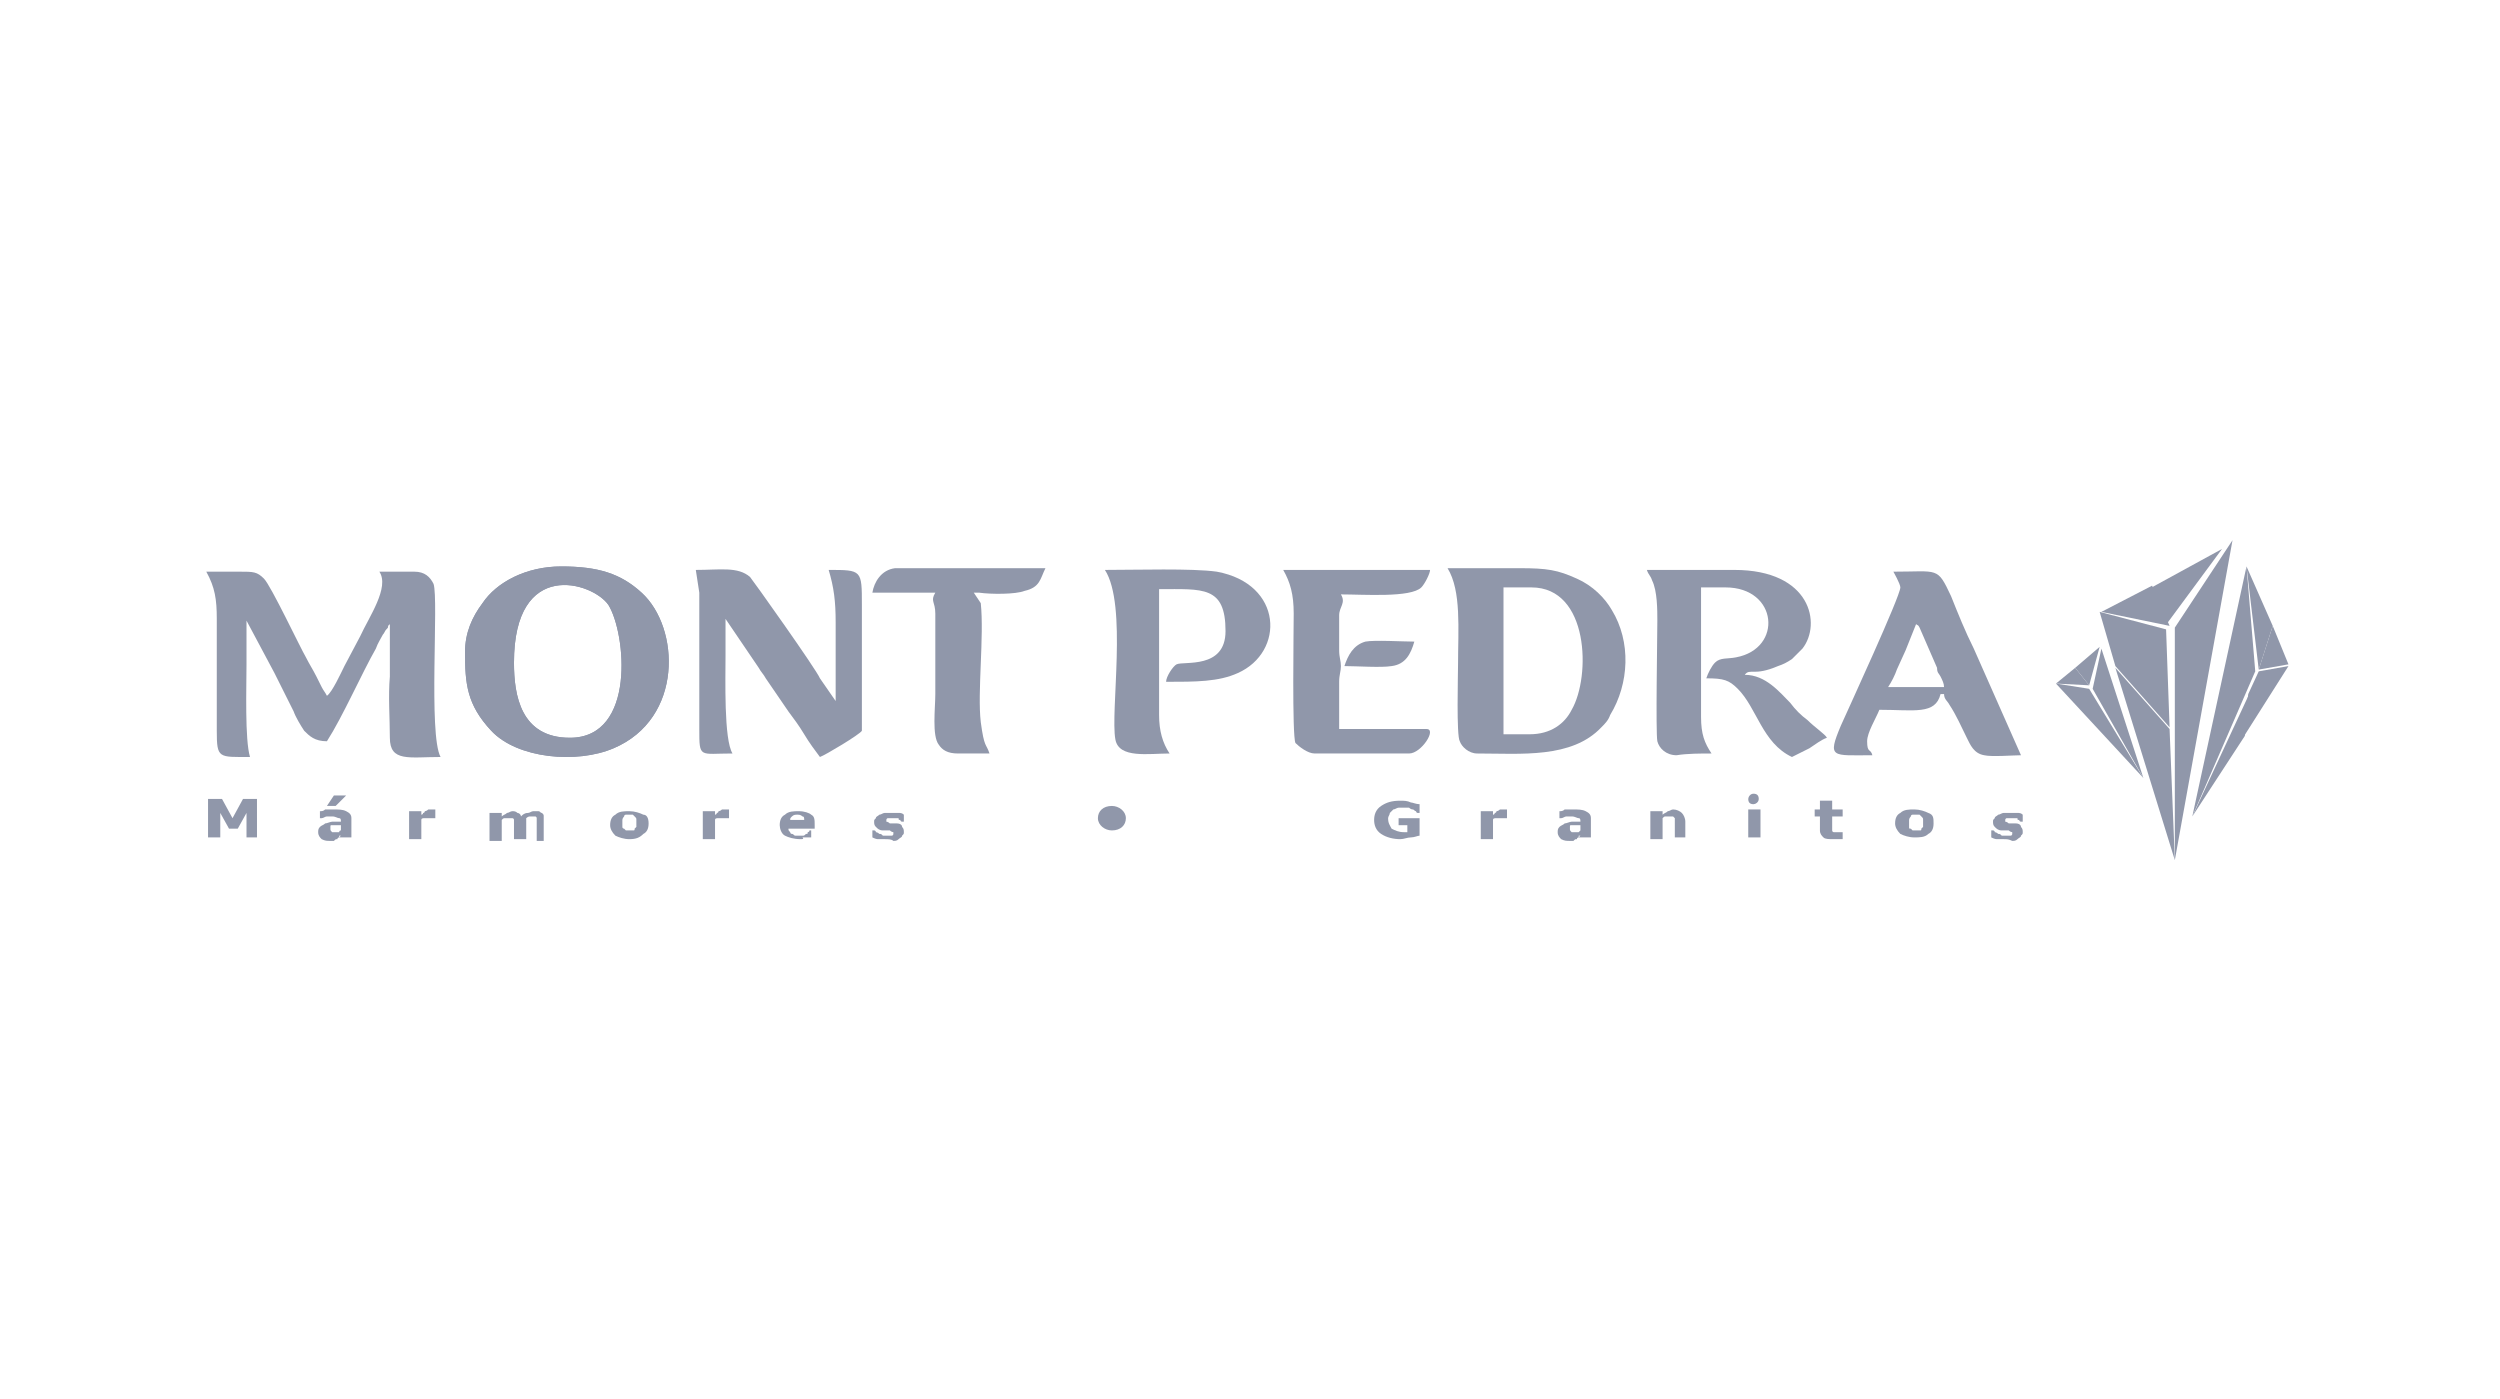 <svg xmlns="http://www.w3.org/2000/svg" xmlns:xlink="http://www.w3.org/1999/xlink" id="Camada_1" x="0px" y="0px" viewBox="0 0 143 80" style="enable-background:new 0 0 143 80;" xml:space="preserve"><style type="text/css">	.st0{fill:#9097AA;}	.st1{fill-rule:evenodd;clip-rule:evenodd;fill:#9097AA;}</style><g>	<polygon class="st0" points="120.7,34.9 124,35.6 127.1,31.4  "></polygon>	<path class="st1" d="M124.1,35.8l-1-2.3l-2.9,1.5L124.1,35.8z M124.1,35.8"></path>	<path class="st0" d="M120.1,35l3.8,1l0.2,5.6l-3.1-3.5L120.1,35z M120.1,35"></path>	<path class="st0" d="M121,38.2l3.1,3.5l0.3,7.5L121,38.2z M121,38.2"></path>	<path class="st0" d="M124.4,49.2L124.4,49.2l3.3-18.3l-3.3,5V49.2z M124.4,49.2"></path>	<path class="st1" d="M129.2,38.4l-0.6,1.3l-0.3,2.5l2.6-4.1L129.2,38.4z M129.2,38.4"></path>	<path class="st1" d="M125.4,46.7l3-4.6l0.3-2.5L125.4,46.7z M125.4,46.7"></path>	<path class="st0" d="M128.5,32.4l0.7,5.9l0.8-2.5L128.5,32.4z M128.5,32.4"></path>	<path class="st1" d="M129.2,38.3l1.7-0.3l-0.9-2.2L129.2,38.3z M129.2,38.3"></path>	<path class="st0" d="M125.4,46.7l3.1-14.3l0.5,6L125.4,46.7z M125.4,46.7"></path>	<path class="st0" d="M117.6,39.1l1.9,0.3l3.1,5.1L117.6,39.1z M117.6,39.1"></path>	<path class="st0" d="M120.2,37.1l-0.5,2.3l2.9,5.1L120.2,37.1z M120.2,37.1"></path>	<path class="st1" d="M119.5,39.2l-1.9-0.1l1.1-0.9L119.5,39.2z M119.5,39.2"></path>	<path class="st0" d="M118.7,38.2l0.8,1l0.6-2.2L118.7,38.2z M118.7,38.2"></path></g><g>	<path class="st1" d="M14.1,38l0-2.5l1.6,3l1.1,2.2c0.1,0.3,0.4,0.8,0.6,1.1c0.3,0.3,0.6,0.6,1.3,0.6c0.9-1.4,2-3.9,2.8-5.3  c0.1-0.3,0.3-0.6,0.4-0.8c0.1-0.1,0.1-0.2,0.2-0.3c0.1-0.1,0.1-0.1,0.1-0.2c0.1-0.1,0.1-0.1,0.1-0.1v3c-0.1,1.1,0,2.4,0,3.5  c0,1.4,1.1,1.1,2.9,1.1c-0.7-1.3-0.1-9-0.4-9.9c-0.2-0.4-0.5-0.7-1.1-0.7c-0.6,0-1.4,0-2,0c0.6,0.9-0.6,2.6-1.1,3.7l-0.9,1.7  c-0.2,0.4-0.7,1.5-1,1.7c-0.1-0.2-0.2-0.3-0.3-0.5c-0.1-0.2-0.2-0.4-0.3-0.6c-0.2-0.4-0.4-0.7-0.6-1.1c-0.3-0.5-2-4.1-2.4-4.5  c-0.4-0.4-0.6-0.4-1.4-0.4c-0.6,0-1.3,0-1.9,0c0.5,0.9,0.6,1.6,0.6,2.7v6.4c0,1.6,0.1,1.5,1.9,1.5C14,42.3,14.1,39.3,14.1,38  L14.1,38z M14.1,38"></path>	<path class="st1" d="M29.4,37.9c0-6,4.5-4.6,5.4-3.3c1,1.6,1.6,7.6-2.2,7.6C29.8,42.2,29.4,39.8,29.4,37.9L29.4,37.9z M26.6,37.3  c0,1.8,0.1,3,1.5,4.5c1.5,1.6,4.9,1.9,7,1c4-1.7,3.8-6.9,1.6-8.9c-1.2-1.1-2.5-1.5-4.6-1.5c-2,0-3.7,0.9-4.5,2.1  C27,35.3,26.6,36.2,26.6,37.3L26.6,37.3z M26.6,37.3"></path>	<path class="st0" d="M29.4,37.9c0-6,4.5-4.6,5.4-3.3c1,1.6,1.6,7.6-2.2,7.6C29.8,42.2,29.4,39.8,29.4,37.9L29.4,37.9z M26.6,37.3  c0,1.8,0.1,3,1.5,4.5c1.5,1.6,4.9,1.9,7,1c4-1.7,3.8-6.9,1.6-8.9c-1.2-1.1-2.5-1.5-4.6-1.5c-2,0-3.7,0.9-4.5,2.1  C27,35.3,26.6,36.2,26.6,37.3L26.6,37.3z M26.6,37.3"></path>	<path class="st1" d="M41.5,37.5v-2.1l1.9,2.8c0.1,0.2,0.3,0.4,0.4,0.6l1.3,1.9c0.3,0.4,0.6,0.8,0.9,1.3c0.3,0.5,0.6,0.9,0.9,1.3  c0.3-0.1,2.3-1.3,2.4-1.5v-7.2c0-2,0-2-1.9-2c0.3,1,0.4,1.8,0.4,3c0,1.1,0,2.3,0,3.4v1.1l-0.9-1.3c-0.2-0.5-3.9-5.7-4-5.8  c-0.7-0.6-1.7-0.4-3.1-0.4l0.2,1.3l0,7.8c0,1.7,0,1.4,1.9,1.4C41.4,42.3,41.5,38.8,41.5,37.5L41.5,37.5z M41.5,37.5"></path>	<path class="st1" d="M97.9,43.1c-0.4-0.6-0.6-1.1-0.6-2.1v-7.4h1.4c3,0,3.3,3.5,0.6,4c-0.5,0.1-0.9,0-1.2,0.3  c-0.2,0.2-0.4,0.6-0.5,0.9c1,0,1.3,0.1,1.8,0.6c1.1,1.1,1.4,3.1,3.1,3.9c0.4-0.2,0.6-0.3,1-0.5c0.3-0.2,0.7-0.5,1-0.6  c-0.1-0.2-0.7-0.6-1.1-1c-0.4-0.3-0.7-0.6-1-1c-0.6-0.6-1.4-1.6-2.6-1.6c0.3-0.4,0.5,0.1,1.9-0.5c0.3-0.1,0.5-0.2,0.8-0.4  c0.1-0.1,0.1-0.1,0.1-0.1l0.5-0.5c1.1-1.4,0.5-4.5-3.9-4.5c-1.7,0-3.3,0-5,0c0.1,0.3,0.2,0.3,0.3,0.6c0.3,0.6,0.3,1.7,0.3,2.3  c0,0.9-0.1,6.4,0,6.9c0.1,0.4,0.5,0.8,1.1,0.8C96.5,43.1,97.3,43.1,97.9,43.1L97.9,43.1z M97.9,43.1"></path>	<path class="st1" d="M87.5,42H86v-8.4h1.6c3.3,0,3.4,5.1,2.3,7C89.5,41.4,88.7,42,87.5,42L87.5,42z M84.5,43.1  c2.5,0,5.4,0.3,7.1-1.5c0.2-0.2,0.4-0.4,0.5-0.7c1.1-1.8,1.2-4.2,0.1-6c-0.4-0.7-1.1-1.4-2-1.8c-1.1-0.5-1.7-0.6-3.3-0.6  c-1.4,0-2.7,0-4.1,0c0.8,1.3,0.6,3.5,0.6,5.5c0,0.6-0.1,4.1,0.1,4.4C83.6,42.7,84,43.1,84.5,43.1L84.5,43.1z M84.5,43.1"></path>	<path class="st1" d="M66.9,43.1c-0.4-0.6-0.6-1.3-0.6-2.2v-7.2c2.5,0,3.8-0.2,3.8,2.4c0,2.2-2.4,1.7-2.8,1.9  c-0.2,0.1-0.6,0.7-0.6,1c1.7,0,3,0,4.1-0.5c2.7-1.2,2.6-5.1-1.2-5.8c-1.4-0.2-4.6-0.1-6.4-0.1c1.3,2,0.3,8.1,0.6,9.7  C64,43.4,65.7,43.1,66.9,43.1L66.9,43.1z M66.9,43.1"></path>	<path class="st1" d="M109,37.2l0.6-1.5c0.1,0.1,0.1,0,0.2,0.2l1,2.3c0,0.3,0.1,0.3,0.2,0.5c0.1,0.2,0.2,0.4,0.2,0.6H108  c0.2-0.3,0.4-0.7,0.5-1L109,37.2z M108.7,33.6c0,0.5-3,7-3.4,7.9c-0.8,1.9-0.5,1.7,1.8,1.7c-0.1-0.4-0.3-0.1-0.3-0.8  c0-0.5,0.5-1.3,0.7-1.8c2,0,3.2,0.3,3.5-0.9h0.2c0,0.3,0.2,0.4,0.3,0.6c0.4,0.6,0.7,1.3,1,1.9c0.2,0.4,0.4,0.9,1,1  c0.4,0.1,1.7,0,2.1,0l-2.7-6.1c-0.5-1-0.9-2-1.3-3c-0.8-1.7-0.7-1.4-3.3-1.4C108.3,32.7,108.7,33.4,108.7,33.6L108.7,33.6z   M108.7,33.6"></path>	<path class="st1" d="M75.2,43.1h5.4c0.7,0,1.6-1.4,1-1.4h-5V39c0-0.4,0.1-0.6,0.1-0.9c0-0.3-0.1-0.5-0.1-0.9v-2  c0-0.5,0.4-0.7,0.1-1.2c1.3,0,4,0.2,4.6-0.4c0.2-0.2,0.5-0.8,0.5-1h-8.4c0.4,0.7,0.6,1.4,0.6,2.5c0,0.9-0.1,7,0.1,7.4  C74.3,42.7,74.8,43.1,75.2,43.1L75.2,43.1z M75.2,43.1"></path>	<path class="st1" d="M56.1,34.5l-0.4-0.6H56c0.7,0.1,2.1,0.1,2.6-0.1c0.9-0.2,0.9-0.7,1.2-1.3l-8.6,0c-0.8,0.1-1.2,0.8-1.3,1.4h3.6  c-0.3,0.5,0,0.5,0,1.2v4.6c0,0.8-0.2,2.4,0.2,2.9c0.2,0.3,0.5,0.5,1.1,0.5c0.6,0,1.2,0,1.8,0c-0.2-0.6-0.3-0.3-0.5-1.8  C55.9,39.6,56.3,36.4,56.1,34.5L56.1,34.5z M56.1,34.5"></path>	<path class="st1" d="M76.9,38.1c0.7,0,2.1,0.1,2.7,0c0.8-0.1,1.1-0.7,1.3-1.4c-0.6,0-2.3-0.1-2.8,0C77.4,36.9,77.1,37.5,76.9,38.1  L76.9,38.1z M76.9,38.1"></path></g><g>	<path class="st1" d="M14.8,47.9h-0.7v-1.4l-0.5,0.9h-0.5l-0.5-0.9v1.4h-0.7v-2.2h0.8l0.6,1.1l0.6-1.1h0.8V47.9z M14.8,47.9"></path>	<path class="st1" d="M19.5,47.5v-0.3c-0.1,0-0.2,0-0.3,0c-0.1,0-0.1,0-0.2,0c-0.1,0-0.1,0-0.1,0.1c0,0,0,0.1,0,0.1  c0,0.1,0,0.1,0.1,0.2c0.1,0,0.1,0,0.2,0c0.1,0,0.1,0,0.2,0C19.4,47.6,19.4,47.5,19.5,47.5L19.5,47.5z M19.5,47.8  c0,0-0.1,0.1-0.1,0.1c0,0-0.1,0-0.1,0.1c-0.1,0-0.1,0-0.2,0.1c-0.1,0-0.1,0-0.2,0c-0.2,0-0.3,0-0.5-0.1c-0.1-0.1-0.2-0.2-0.2-0.4  c0-0.1,0-0.2,0.1-0.3c0.1-0.1,0.2-0.1,0.3-0.2c0.1,0,0.3-0.1,0.4-0.1c0.2,0,0.3,0,0.5,0v0c0-0.1,0-0.2-0.1-0.2  c-0.1,0-0.2-0.1-0.4-0.1c-0.1,0-0.2,0-0.3,0c-0.1,0-0.2,0.1-0.3,0.1h-0.1v-0.4c0.1,0,0.2,0,0.3-0.1c0.1,0,0.3,0,0.4,0  c0.4,0,0.6,0,0.8,0.1c0.2,0.1,0.3,0.2,0.3,0.4v1.1h-0.7V47.8z M19.8,45.5l-0.6,0.6h-0.5l0.4-0.6H19.8z M19.8,45.5"></path>	<path class="st1" d="M24.9,46.8L24.9,46.8c-0.1,0-0.1,0-0.2,0c0,0-0.1,0-0.2,0c-0.1,0-0.1,0-0.2,0c-0.1,0-0.2,0-0.2,0.1v1.1h-0.7  v-1.6h0.7v0.2c0,0,0.1,0,0.1-0.1c0.1,0,0.1-0.1,0.1-0.1c0,0,0.1,0,0.2-0.1c0.1,0,0.1,0,0.2,0c0,0,0,0,0.1,0c0,0,0.1,0,0.1,0V46.8z   M24.9,46.8"></path>	<path class="st1" d="M30.7,47.9v-0.8c0-0.1,0-0.1,0-0.2c0-0.1,0-0.1,0-0.1c0,0,0-0.1-0.1-0.1c0,0-0.1,0-0.2,0c-0.1,0-0.1,0-0.1,0  c0,0-0.1,0-0.2,0.1v1.2h-0.7v-0.8c0-0.1,0-0.1,0-0.2c0-0.1,0-0.1,0-0.1c0,0,0-0.1-0.1-0.1c0,0-0.1,0-0.2,0c-0.1,0-0.1,0-0.2,0  c-0.1,0-0.1,0-0.2,0.1v1.2h-0.7v-1.6h0.7v0.2c0.1-0.1,0.2-0.1,0.3-0.2c0.1,0,0.2-0.1,0.3-0.1c0.1,0,0.2,0,0.3,0.1  c0.1,0,0.2,0.1,0.2,0.2c0.1-0.1,0.2-0.2,0.4-0.2c0.1,0,0.2-0.1,0.3-0.1c0.1,0,0.2,0,0.3,0c0.1,0,0.1,0.1,0.2,0.1  c0.1,0.1,0.1,0.1,0.1,0.2c0,0.1,0,0.2,0,0.3v1.1H30.7z M30.7,47.9"></path>	<path class="st1" d="M37.1,47.1c0,0.3-0.1,0.5-0.3,0.6C36.6,47.9,36.4,48,36,48c-0.3,0-0.6-0.1-0.8-0.2c-0.2-0.2-0.3-0.4-0.3-0.6  c0-0.3,0.1-0.5,0.3-0.6c0.2-0.2,0.5-0.2,0.8-0.2c0.3,0,0.6,0.1,0.8,0.2C37,46.6,37.1,46.8,37.1,47.1L37.1,47.1z M36.4,47.1  c0-0.1,0-0.2,0-0.2c0-0.1,0-0.1-0.1-0.2c0,0-0.1-0.1-0.1-0.1c0,0-0.1,0-0.2,0c-0.1,0-0.1,0-0.2,0c0,0-0.1,0-0.1,0.1  c0,0-0.1,0.1-0.1,0.2c0,0.1,0,0.1,0,0.2c0,0.1,0,0.2,0,0.2c0,0.1,0.1,0.1,0.1,0.1c0,0,0.1,0.1,0.1,0.1c0.1,0,0.1,0,0.2,0  c0.1,0,0.1,0,0.2,0c0.1,0,0.1,0,0.1-0.1c0,0,0.1-0.1,0.1-0.1C36.4,47.3,36.4,47.2,36.4,47.1L36.4,47.1z M36.4,47.1"></path>	<path class="st1" d="M41.7,46.8L41.7,46.8c-0.1,0-0.1,0-0.2,0c0,0-0.1,0-0.2,0c-0.1,0-0.1,0-0.2,0c-0.1,0-0.2,0-0.2,0.1v1.1h-0.7  v-1.6h0.7v0.2c0,0,0.1,0,0.1-0.1c0.1,0,0.1-0.1,0.1-0.1c0,0,0.1,0,0.2-0.1c0.1,0,0.1,0,0.2,0c0,0,0,0,0.1,0c0,0,0.1,0,0.1,0V46.8z   M41.7,46.8"></path>	<path class="st1" d="M45.8,48c-0.4,0-0.7-0.1-0.9-0.2c-0.2-0.1-0.3-0.4-0.3-0.6c0-0.3,0.1-0.5,0.3-0.6c0.2-0.2,0.5-0.2,0.8-0.2  c0.3,0,0.6,0.1,0.7,0.2c0.2,0.1,0.2,0.3,0.2,0.6v0.2h-1.5c0,0.1,0,0.1,0.1,0.2c0,0.1,0.1,0.1,0.1,0.1c0.1,0,0.1,0.1,0.2,0.1  c0.1,0,0.2,0,0.2,0c0.1,0,0.2,0,0.2,0c0.1,0,0.1,0,0.2-0.1c0.1,0,0.1,0,0.1-0.1c0,0,0.1,0,0.1-0.1h0.1v0.4c-0.1,0-0.1,0-0.1,0  c0,0-0.1,0-0.2,0c-0.1,0-0.1,0-0.2,0C46,48,45.9,48,45.8,48L45.8,48z M46,46.9c0-0.1,0-0.2-0.1-0.2c-0.1-0.1-0.2-0.1-0.3-0.1  c-0.1,0-0.2,0-0.3,0.1c-0.1,0.1-0.1,0.1-0.1,0.2H46z M46,46.9"></path>	<path class="st1" d="M50.6,48c-0.2,0-0.3,0-0.4,0c-0.1,0-0.3-0.1-0.3-0.1v-0.4h0.1c0,0,0.1,0,0.1,0.1c0,0,0.1,0,0.2,0.1  c0.1,0,0.1,0,0.2,0.1c0.1,0,0.2,0,0.3,0c0.1,0,0.2,0,0.2,0c0.1,0,0.1-0.1,0.1-0.1c0,0,0-0.1,0-0.1c0,0-0.1,0-0.2-0.1  c-0.1,0-0.1,0-0.2,0c-0.1,0-0.1,0-0.2,0c-0.2,0-0.3-0.1-0.4-0.2c-0.1-0.1-0.1-0.2-0.1-0.3c0-0.1,0-0.1,0.1-0.2  c0-0.1,0.1-0.1,0.2-0.2c0.1,0,0.2-0.1,0.3-0.1c0.1,0,0.3,0,0.4,0c0.1,0,0.3,0,0.4,0c0.1,0,0.2,0,0.3,0.1v0.4h-0.1  c0,0-0.1,0-0.1-0.1c-0.1,0-0.1,0-0.1-0.1c-0.1,0-0.1,0-0.2,0c-0.1,0-0.1,0-0.2,0c-0.1,0-0.2,0-0.2,0c-0.1,0-0.1,0.1-0.1,0.1  c0,0,0,0.1,0,0.1c0,0,0.1,0,0.2,0.1c0.1,0,0.1,0,0.2,0c0.1,0,0.1,0,0.2,0c0.2,0,0.3,0.1,0.3,0.2c0.1,0.1,0.1,0.2,0.1,0.3  c0,0.1,0,0.1-0.1,0.2c0,0.1-0.1,0.1-0.2,0.2c-0.1,0.1-0.2,0.1-0.3,0.1C51,48,50.8,48,50.6,48L50.6,48z M50.6,48"></path>	<path class="st1" d="M81.2,47.8c-0.1,0-0.3,0.1-0.5,0.1c-0.2,0-0.4,0.1-0.6,0.1c-0.4,0-0.8-0.1-1.1-0.3c-0.3-0.2-0.4-0.5-0.4-0.8  c0-0.3,0.1-0.6,0.4-0.8c0.3-0.2,0.6-0.3,1.1-0.3c0.2,0,0.4,0,0.6,0.1c0.1,0,0.3,0.1,0.5,0.1v0.5h-0.1c0,0-0.1,0-0.1-0.1  c-0.1,0-0.1-0.1-0.2-0.1c-0.1,0-0.2-0.1-0.2-0.1c-0.1,0-0.2,0-0.3,0c-0.1,0-0.2,0-0.3,0c-0.1,0-0.2,0.1-0.3,0.1  c-0.1,0.1-0.1,0.1-0.2,0.2c0,0.1-0.1,0.2-0.1,0.3c0,0.3,0.1,0.4,0.2,0.6c0.2,0.1,0.4,0.2,0.7,0.2c0,0,0.1,0,0.1,0c0,0,0.1,0,0.1,0  v-0.4H80v-0.4h1.2V47.8z M81.2,47.8"></path>	<path class="st1" d="M86.2,46.8L86.2,46.8c-0.1,0-0.1,0-0.2,0c0,0-0.1,0-0.2,0c-0.1,0-0.1,0-0.2,0c-0.1,0-0.2,0-0.2,0.1v1.1h-0.7  v-1.6h0.7v0.2c0,0,0.1,0,0.1-0.1c0.1,0,0.1-0.1,0.1-0.1c0,0,0.1,0,0.2-0.1c0.1,0,0.1,0,0.2,0c0,0,0,0,0.1,0c0,0,0.1,0,0.1,0V46.8z   M86.2,46.8"></path>	<path class="st1" d="M90.4,47.5v-0.3c-0.1,0-0.2,0-0.3,0c-0.1,0-0.1,0-0.2,0c-0.1,0-0.1,0-0.1,0.1c0,0,0,0.1,0,0.1  c0,0.1,0,0.1,0.1,0.2c0.1,0,0.1,0,0.2,0c0.1,0,0.1,0,0.2,0C90.3,47.6,90.4,47.5,90.4,47.5L90.4,47.5z M90.4,47.8  c0,0-0.1,0.1-0.1,0.1c0,0-0.1,0-0.1,0.1c-0.1,0-0.1,0-0.2,0.1c-0.1,0-0.1,0-0.2,0c-0.2,0-0.3,0-0.5-0.1c-0.1-0.1-0.2-0.2-0.2-0.4  c0-0.1,0-0.2,0.1-0.3c0.1-0.1,0.2-0.1,0.3-0.2c0.1,0,0.3-0.1,0.4-0.1c0.2,0,0.3,0,0.5,0v0c0-0.1,0-0.2-0.1-0.2  c-0.1,0-0.2-0.1-0.4-0.1c-0.1,0-0.2,0-0.3,0c-0.1,0-0.2,0.1-0.3,0.1h-0.1v-0.4c0.1,0,0.2,0,0.3-0.1c0.1,0,0.3,0,0.4,0  c0.4,0,0.6,0,0.8,0.1c0.2,0.1,0.3,0.2,0.3,0.4v1.1h-0.7V47.8z M90.4,47.8"></path>	<path class="st1" d="M96.5,47.9h-0.7v-0.8c0-0.1,0-0.1,0-0.2c0-0.1,0-0.1,0-0.1c0,0-0.1-0.1-0.1-0.1c0,0-0.1,0-0.2,0  c-0.1,0-0.1,0-0.2,0c-0.1,0-0.1,0-0.2,0.1v1.2h-0.7v-1.6h0.7v0.2c0.1-0.1,0.2-0.1,0.3-0.2c0.1,0,0.2-0.1,0.3-0.1  c0.2,0,0.4,0.1,0.5,0.2c0.1,0.1,0.2,0.3,0.2,0.5V47.9z M96.5,47.9"></path>	<path class="st1" d="M104.9,48c-0.3,0-0.5,0-0.6-0.1c-0.1-0.1-0.2-0.2-0.2-0.4v-0.8h-0.3v-0.4h0.3v-0.5h0.7v0.5h0.6v0.4h-0.6v0.6  c0,0.1,0,0.1,0,0.1c0,0,0,0.1,0,0.1c0,0,0,0.1,0.1,0.1c0,0,0.1,0,0.2,0c0,0,0.1,0,0.1,0c0.1,0,0.1,0,0.1,0h0.1v0.4  c-0.1,0-0.1,0-0.2,0C105.2,48,105.1,48,104.9,48L104.9,48z M104.9,48"></path>	<path class="st1" d="M110.6,47.1c0,0.3-0.1,0.5-0.3,0.6c-0.2,0.2-0.5,0.2-0.8,0.2c-0.3,0-0.6-0.1-0.8-0.2c-0.2-0.2-0.3-0.4-0.3-0.6  c0-0.3,0.1-0.5,0.3-0.6c0.2-0.2,0.5-0.2,0.8-0.2c0.3,0,0.6,0.1,0.8,0.2C110.6,46.6,110.6,46.8,110.6,47.1L110.6,47.1z M110,47.1  c0-0.1,0-0.2,0-0.2c0-0.1,0-0.1-0.1-0.2c0,0-0.1-0.1-0.1-0.1c0,0-0.1,0-0.2,0c-0.1,0-0.1,0-0.2,0c0,0-0.1,0-0.1,0.1  c0,0-0.1,0.1-0.1,0.2c0,0.1,0,0.1,0,0.2c0,0.1,0,0.2,0,0.2c0,0.1,0,0.1,0.1,0.1c0,0,0.1,0.1,0.1,0.1c0.1,0,0.1,0,0.2,0  c0.1,0,0.1,0,0.2,0c0.1,0,0.1,0,0.1-0.1c0,0,0.1-0.1,0.1-0.1C110,47.3,110,47.2,110,47.1L110,47.1z M110,47.1"></path>	<path class="st1" d="M114.6,48c-0.2,0-0.3,0-0.4,0c-0.1,0-0.3-0.1-0.3-0.1v-0.4h0.1c0,0,0.1,0,0.1,0.1c0,0,0.1,0,0.2,0.1  c0.1,0,0.1,0,0.2,0.1c0.1,0,0.2,0,0.3,0c0.1,0,0.2,0,0.2,0c0.1,0,0.1-0.1,0.1-0.1c0,0,0-0.1,0-0.1c0,0-0.1,0-0.2-0.1  c-0.1,0-0.1,0-0.2,0c-0.1,0-0.1,0-0.2,0c-0.2,0-0.3-0.1-0.4-0.2c-0.1-0.1-0.1-0.2-0.1-0.3c0-0.1,0-0.1,0.1-0.2  c0-0.1,0.1-0.1,0.2-0.2c0.1,0,0.2-0.1,0.3-0.1c0.1,0,0.3,0,0.4,0c0.1,0,0.3,0,0.4,0c0.1,0,0.2,0,0.3,0.1v0.4h-0.1  c0,0-0.1,0-0.1-0.1c-0.1,0-0.1,0-0.1-0.1c-0.1,0-0.1,0-0.2,0c-0.1,0-0.1,0-0.2,0c-0.1,0-0.2,0-0.2,0c-0.1,0-0.1,0.1-0.1,0.1  c0,0,0,0.1,0,0.1c0,0,0.1,0,0.2,0.1c0.1,0,0.1,0,0.2,0c0.1,0,0.1,0,0.2,0c0.2,0,0.3,0.1,0.3,0.2c0.1,0.1,0.1,0.2,0.1,0.3  c0,0.1,0,0.1-0.1,0.2c0,0.1-0.1,0.1-0.2,0.2c-0.1,0.1-0.2,0.1-0.3,0.1C114.9,48,114.8,48,114.6,48L114.6,48z M114.6,48"></path>	<rect x="100" y="46.3" class="st1" width="0.7" height="1.6"></rect>	<path class="st1" d="M100.3,45.4c0.2,0,0.3,0.1,0.3,0.3c0,0.2-0.2,0.3-0.3,0.3c-0.2,0-0.3-0.1-0.3-0.3  C100,45.6,100.1,45.4,100.3,45.4L100.3,45.4z M100.3,45.4"></path>	<path class="st1" d="M63.6,46.1c0.4,0,0.8,0.3,0.8,0.7c0,0.4-0.3,0.7-0.8,0.7c-0.4,0-0.8-0.3-0.8-0.7  C62.8,46.4,63.1,46.1,63.6,46.1L63.6,46.1z M63.6,46.1"></path></g></svg>